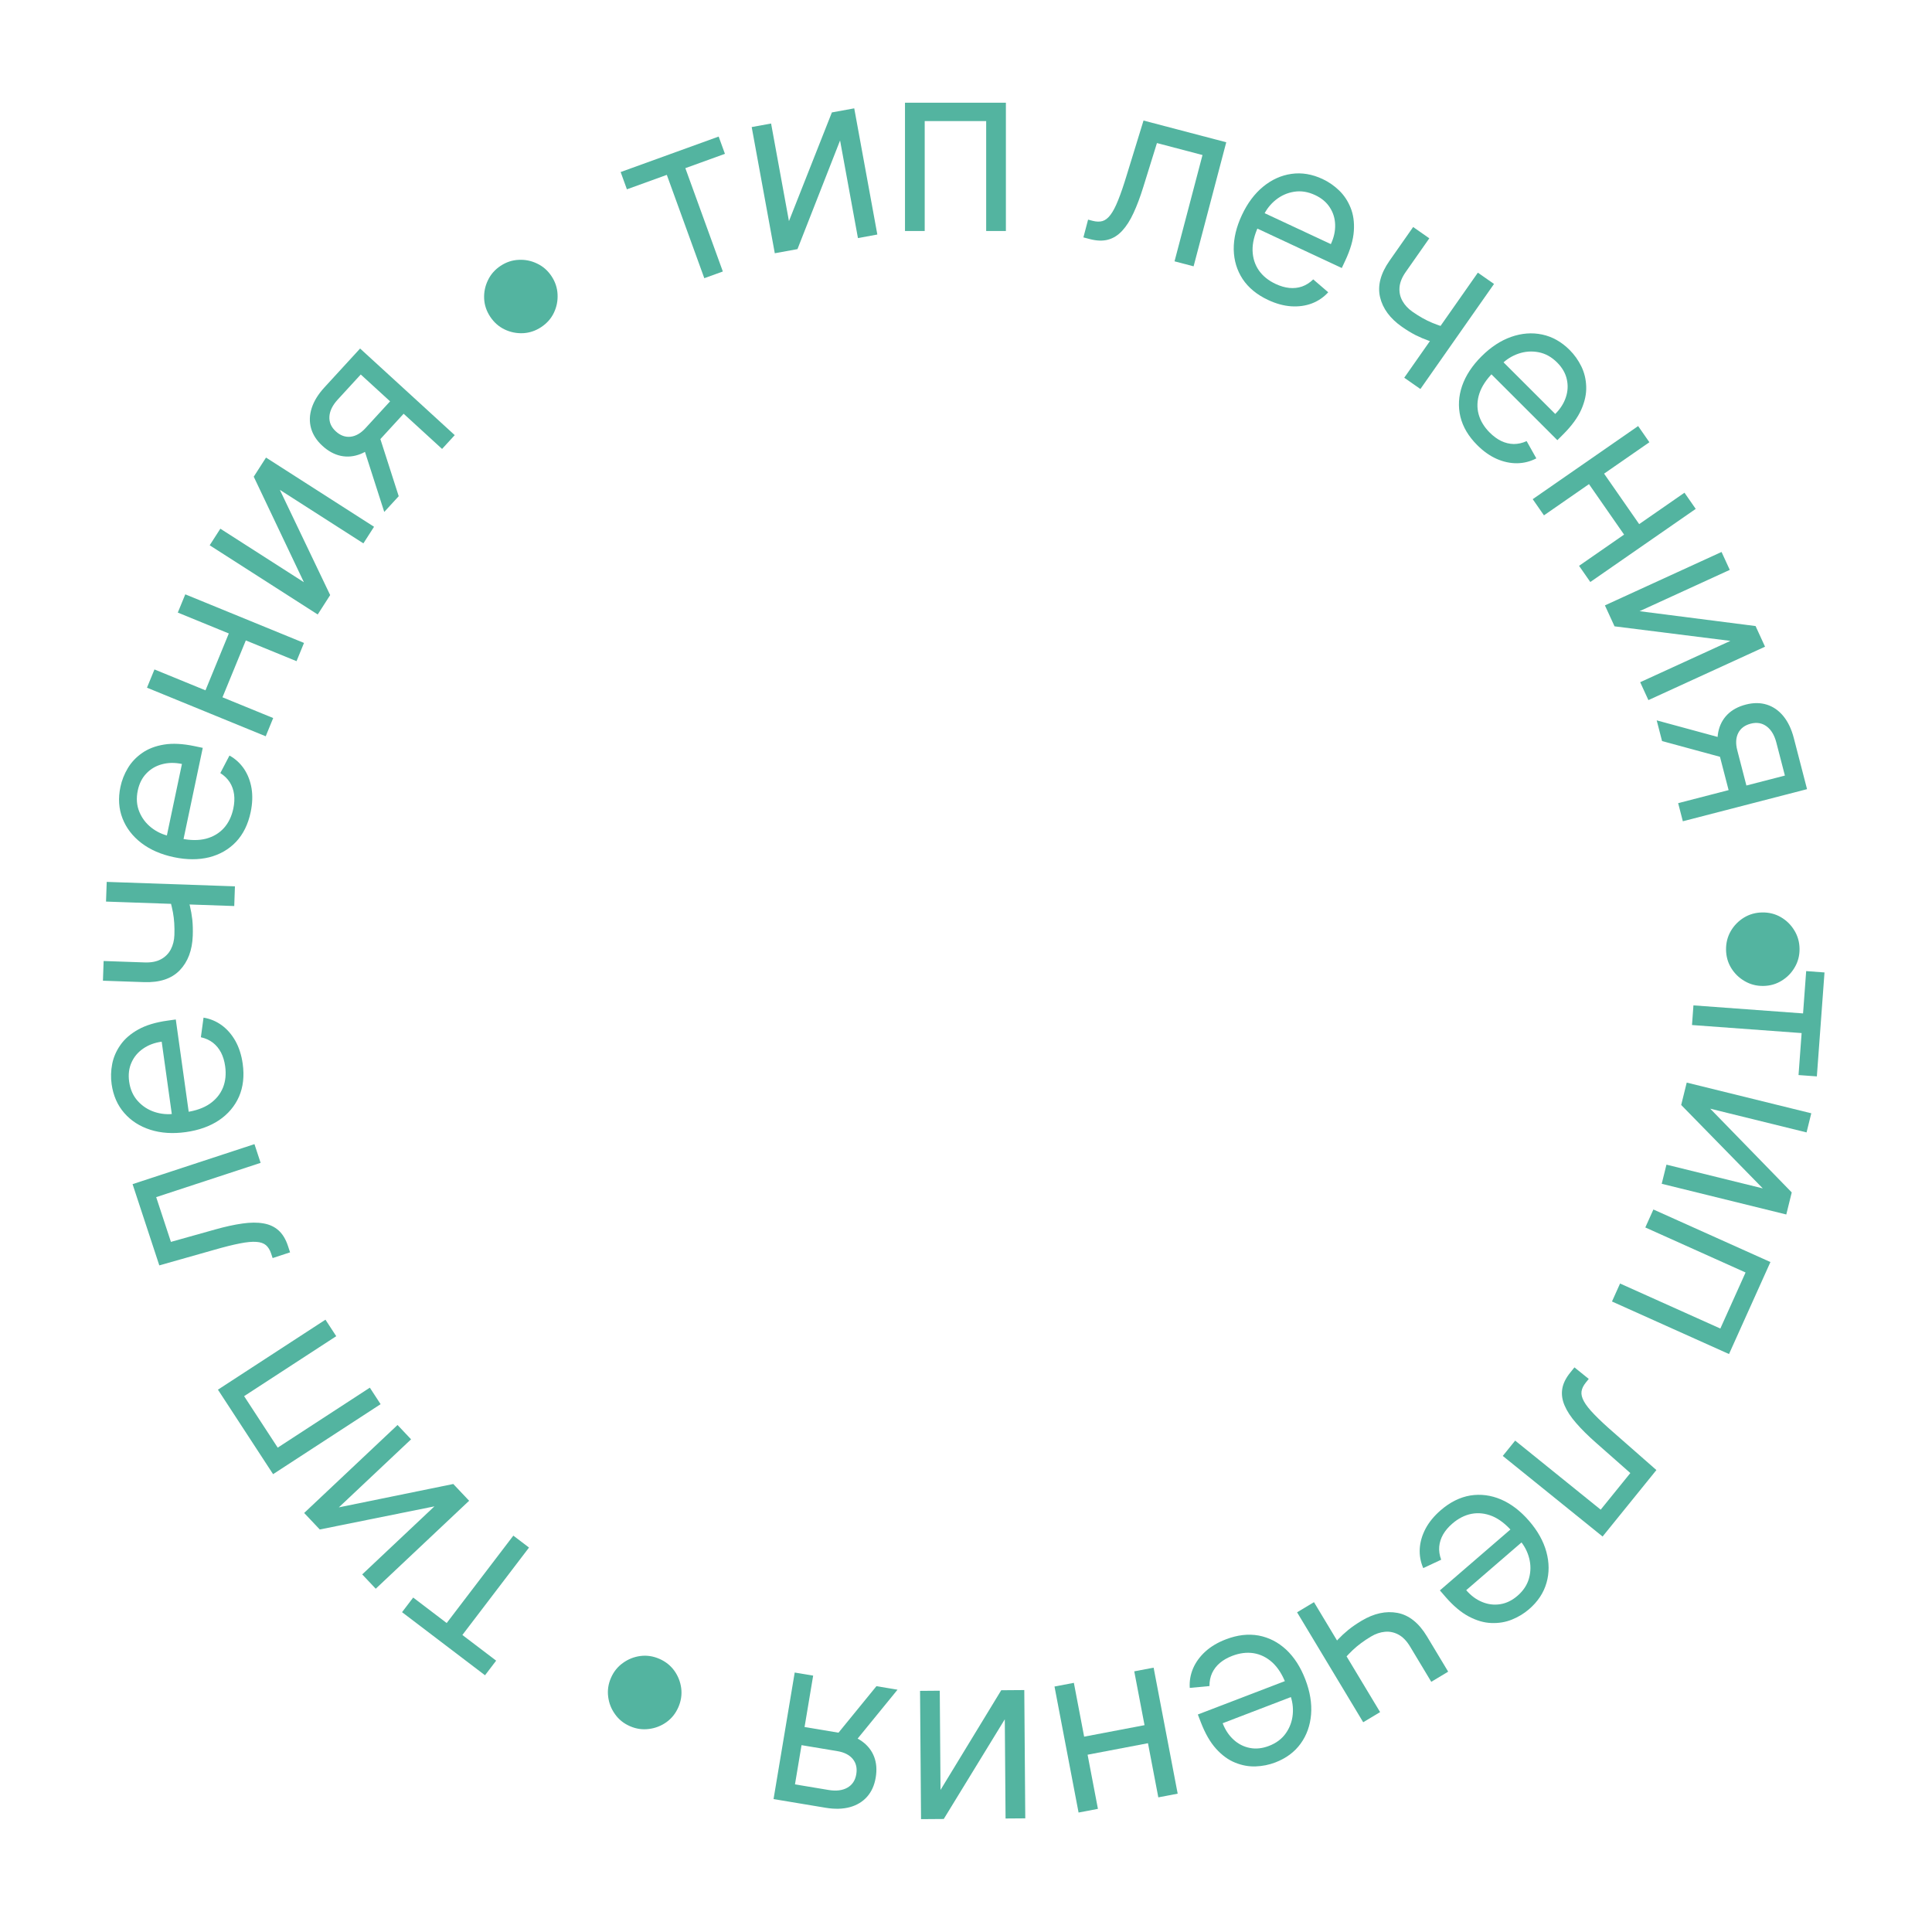 <?xml version="1.0" encoding="UTF-8"?> <svg xmlns="http://www.w3.org/2000/svg" width="184" height="184" viewBox="0 0 184 184" fill="none"><path d="M172.017 92.486L173.762 92.614L173.034 102.514L171.289 102.386L171.583 98.388L161.143 97.622L161.28 95.75L171.72 96.516L172.017 92.486Z" fill="#53B4A0"></path><path d="M162.878 105.589L170.642 113.564L170.123 115.665L158.259 112.742L158.71 110.919L167.885 113.18L160.113 105.236L160.64 103.104L172.503 106.027L172.053 107.849L162.878 105.589Z" fill="#53B4A0"></path><path d="M157.466 115.189L168.612 120.194L164.668 128.957L153.522 123.952L154.292 122.24L163.842 126.528L166.245 121.189L156.696 116.901L157.466 115.189Z" fill="#53B4A0"></path><path d="M149.948 130.227L151.31 131.326L151.03 131.673C150.799 131.957 150.663 132.239 150.621 132.519C150.583 132.802 150.66 133.116 150.851 133.461C151.043 133.814 151.37 134.227 151.831 134.702C152.294 135.185 152.911 135.762 153.684 136.434L157.752 140.005L152.627 146.336L143.121 138.66L144.302 137.201L152.447 143.778L155.27 140.291L151.998 137.404C151.245 136.741 150.615 136.116 150.108 135.529C149.601 134.95 149.235 134.391 149.008 133.854C148.778 133.32 148.704 132.797 148.785 132.283C148.866 131.77 149.121 131.249 149.548 130.722L149.948 130.227Z" fill="#53B4A0"></path><path d="M137.214 143.829C138.105 143.06 139.044 142.593 140.03 142.428C141.016 142.271 141.991 142.396 142.954 142.805C143.917 143.22 144.808 143.902 145.627 144.848C146.446 145.794 146.995 146.777 147.274 147.797C147.553 148.824 147.557 149.809 147.285 150.751C147.013 151.701 146.459 152.536 145.624 153.257C145.142 153.673 144.597 154.003 143.989 154.248C143.38 154.493 142.727 154.601 142.03 154.573C141.335 154.549 140.619 154.341 139.88 153.949C139.141 153.557 138.398 152.93 137.652 152.068L137.132 151.466L144.261 145.312L145.323 146.539L139.639 151.446C140.09 151.967 140.597 152.342 141.16 152.571C141.718 152.803 142.291 152.873 142.877 152.781C143.459 152.691 144.007 152.425 144.521 151.982C145.087 151.493 145.455 150.93 145.626 150.292C145.796 149.662 145.798 149.029 145.634 148.394C145.47 147.758 145.167 147.185 144.726 146.676L144.019 145.858C143.415 145.16 142.782 144.673 142.122 144.395C141.46 144.126 140.804 144.051 140.152 144.173C139.503 144.299 138.891 144.609 138.317 145.105C137.944 145.427 137.652 145.77 137.441 146.134C137.23 146.506 137.106 146.893 137.069 147.296C137.035 147.703 137.097 148.119 137.254 148.544L135.548 149.344C135.29 148.754 135.179 148.136 135.215 147.488C135.254 146.845 135.44 146.208 135.772 145.579C136.107 144.953 136.588 144.37 137.214 143.829Z" fill="#53B4A0"></path><path d="M129.829 164.023L123.531 153.553L125.141 152.587L131.438 163.057L129.829 164.023ZM127.455 158.657L126.553 157.157C126.835 156.803 127.124 156.465 127.42 156.145C127.719 155.83 128.049 155.524 128.409 155.227C128.772 154.936 129.19 154.648 129.663 154.364C130.85 153.652 131.995 153.401 133.099 153.61C134.198 153.823 135.133 154.57 135.904 155.851L137.921 159.205L136.311 160.171L134.294 156.817C133.972 156.281 133.604 155.901 133.192 155.679C132.78 155.456 132.348 155.366 131.897 155.408C131.445 155.45 131.001 155.602 130.565 155.864C129.883 156.273 129.303 156.704 128.827 157.157C128.349 157.617 127.891 158.117 127.455 158.657Z" fill="#53B4A0"></path><path d="M116.75 156.128C117.849 155.707 118.89 155.586 119.874 155.766C120.855 155.952 121.729 156.401 122.496 157.112C123.261 157.83 123.867 158.773 124.316 159.941C124.765 161.109 124.948 162.22 124.865 163.275C124.778 164.336 124.447 165.263 123.872 166.057C123.293 166.858 122.489 167.456 121.459 167.851C120.865 168.079 120.24 168.205 119.585 168.229C118.929 168.253 118.278 168.133 117.632 167.87C116.987 167.612 116.384 167.173 115.822 166.553C115.26 165.934 114.775 165.092 114.366 164.028L114.08 163.285L122.874 159.914L123.457 161.429L116.445 164.117C116.692 164.76 117.042 165.285 117.493 165.691C117.94 166.099 118.454 166.359 119.037 166.471C119.615 166.585 120.22 166.52 120.854 166.277C121.552 166.009 122.09 165.605 122.467 165.063C122.841 164.527 123.058 163.933 123.119 163.279C123.181 162.625 123.09 161.984 122.849 161.355L122.461 160.345C122.13 159.484 121.701 158.811 121.173 158.326C120.643 157.848 120.05 157.555 119.396 157.448C118.743 157.346 118.063 157.431 117.355 157.702C116.894 157.879 116.503 158.103 116.181 158.374C115.856 158.652 115.608 158.974 115.436 159.341C115.267 159.713 115.184 160.125 115.187 160.578L113.311 160.752C113.269 160.109 113.374 159.489 113.628 158.893C113.883 158.301 114.274 157.765 114.799 157.285C115.327 156.81 115.977 156.424 116.75 156.128Z" fill="#53B4A0"></path><path d="M103.142 167.199L102.814 165.48L109.44 164.218L109.769 165.936L103.142 167.199ZM110.316 171.177L108.024 159.175L109.868 158.824L112.16 170.825L110.316 171.177ZM102.721 172.623L100.429 160.622L102.273 160.271L104.565 172.272L102.721 172.623Z" fill="#53B4A0"></path><path d="M95.695 163.741L89.882 173.236L87.718 173.252L87.624 161.035L89.501 161.02L89.574 170.47L95.355 160.975L97.551 160.958L97.645 173.176L95.768 173.19L95.695 163.741Z" fill="#53B4A0"></path><path d="M77.444 159.583L75.712 169.94L78.913 170.474C79.635 170.594 80.231 170.521 80.7 170.256C81.169 169.99 81.453 169.564 81.55 168.978C81.647 168.403 81.537 167.919 81.221 167.528C80.899 167.136 80.411 166.885 79.757 166.776L75.866 166.127L76.154 164.401L80.046 165.05C80.862 165.186 81.542 165.447 82.085 165.833C82.627 166.22 83.014 166.706 83.244 167.293C83.473 167.885 83.526 168.55 83.402 169.287C83.278 170.03 83.004 170.64 82.58 171.118C82.156 171.595 81.609 171.926 80.938 172.11C80.262 172.293 79.493 172.312 78.63 172.168L73.671 171.341L75.686 159.29L77.444 159.583ZM85.478 160.924L81.055 166.347L79.046 166.012L83.47 160.589L85.478 160.924Z" fill="#53B4A0"></path><path d="M62.798 157.985C63.386 158.241 63.861 158.618 64.222 159.117C64.581 159.62 64.8 160.178 64.879 160.792C64.954 161.402 64.863 162.002 64.606 162.59C64.347 163.183 63.969 163.657 63.472 164.014C62.968 164.372 62.41 164.589 61.799 164.664C61.185 164.744 60.585 164.656 59.996 164.399C59.403 164.141 58.93 163.761 58.576 163.26C58.215 162.761 57.997 162.207 57.922 161.596C57.841 160.988 57.93 160.387 58.189 159.794C58.445 159.206 58.826 158.733 59.33 158.374C59.829 158.013 60.385 157.792 60.999 157.713C61.605 157.636 62.205 157.726 62.798 157.985Z" fill="#53B4A0"></path><path d="M47.253 158.158L46.192 159.549L38.29 153.54L39.351 152.148L42.542 154.575L48.889 146.251L50.383 147.387L44.036 155.712L47.253 158.158Z" fill="#53B4A0"></path><path d="M41.374 143.463L30.454 145.665L28.968 144.092L37.861 135.713L39.15 137.078L32.272 143.558L43.17 141.333L44.678 142.929L35.785 151.308L34.496 149.944L41.374 143.463Z" fill="#53B4A0"></path><path d="M36.248 133.731L26.008 140.397L20.756 132.35L30.996 125.684L32.022 127.256L23.249 132.967L26.449 137.87L35.222 132.159L36.248 133.731Z" fill="#53B4A0"></path><path d="M27.626 119.271L25.964 119.817L25.825 119.394C25.71 119.046 25.547 118.779 25.334 118.592C25.117 118.407 24.811 118.3 24.417 118.274C24.017 118.243 23.491 118.293 22.842 118.422C22.185 118.549 21.365 118.754 20.381 119.038L15.172 120.513L12.626 112.776L24.234 108.965L24.821 110.748L14.875 114.013L16.278 118.275L20.479 117.097C21.445 116.824 22.312 116.635 23.081 116.527C23.843 116.417 24.511 116.412 25.086 116.514C25.659 116.61 26.14 116.832 26.527 117.179C26.915 117.526 27.215 118.022 27.427 118.667L27.626 119.271Z" fill="#53B4A0"></path><path d="M23.115 101.313C23.278 102.479 23.161 103.52 22.764 104.438C22.362 105.35 21.727 106.1 20.862 106.687C19.99 107.269 18.934 107.646 17.695 107.819C16.455 107.992 15.331 107.918 14.323 107.598C13.308 107.274 12.479 106.741 11.835 106.001C11.184 105.257 10.783 104.338 10.63 103.246C10.542 102.616 10.56 101.979 10.684 101.335C10.809 100.691 11.072 100.084 11.474 99.514C11.871 98.945 12.435 98.457 13.165 98.049C13.895 97.642 14.825 97.36 15.954 97.203L16.742 97.093L18.046 106.421L16.438 106.645L15.399 99.208C14.716 99.303 14.126 99.525 13.629 99.872C13.13 100.215 12.761 100.657 12.521 101.199C12.28 101.736 12.207 102.341 12.3 103.013C12.404 103.754 12.677 104.369 13.12 104.858C13.558 105.344 14.088 105.69 14.711 105.898C15.335 106.105 15.98 106.162 16.647 106.069L17.719 105.92C18.632 105.793 19.385 105.527 19.977 105.123C20.562 104.715 20.981 104.204 21.232 103.591C21.479 102.978 21.549 102.297 21.444 101.546C21.376 101.057 21.246 100.626 21.055 100.251C20.857 99.871 20.599 99.556 20.28 99.306C19.956 99.057 19.573 98.883 19.131 98.784L19.384 96.918C20.02 97.022 20.6 97.265 21.125 97.647C21.644 98.029 22.078 98.531 22.427 99.152C22.771 99.773 23 100.493 23.115 101.313Z" fill="#53B4A0"></path><path d="M10.163 83.989L22.374 84.413L22.309 86.289L10.098 85.865L10.163 83.989ZM15.957 84.923L17.706 84.983C17.85 85.413 17.976 85.839 18.083 86.262C18.185 86.685 18.263 87.128 18.316 87.591C18.363 88.055 18.377 88.562 18.358 89.113C18.31 90.496 17.898 91.594 17.121 92.405C16.345 93.211 15.21 93.588 13.715 93.536L9.804 93.401L9.869 91.525L13.78 91.66C14.406 91.682 14.924 91.581 15.335 91.356C15.746 91.132 16.057 90.819 16.267 90.417C16.477 90.016 16.591 89.561 16.609 89.052C16.637 88.257 16.59 87.537 16.47 86.891C16.344 86.239 16.173 85.583 15.957 84.923Z" fill="#53B4A0"></path><path d="M23.871 77.354C23.628 78.506 23.165 79.447 22.48 80.175C21.791 80.897 20.94 81.387 19.926 81.646C18.908 81.897 17.787 81.895 16.562 81.637C15.337 81.379 14.305 80.929 13.465 80.287C12.621 79.638 12.022 78.856 11.667 77.941C11.308 77.02 11.243 76.02 11.47 74.941C11.602 74.319 11.835 73.725 12.171 73.162C12.506 72.599 12.96 72.117 13.532 71.717C14.099 71.316 14.795 71.048 15.621 70.912C16.446 70.777 17.416 70.827 18.532 71.062L19.31 71.225L17.367 80.441L15.779 80.107L17.328 72.759C16.654 72.617 16.023 72.626 15.437 72.784C14.852 72.938 14.354 73.228 13.944 73.657C13.535 74.08 13.261 74.624 13.121 75.288C12.966 76.02 13.015 76.691 13.265 77.302C13.512 77.907 13.893 78.412 14.409 78.819C14.925 79.225 15.512 79.498 16.171 79.636L17.23 79.859C18.133 80.049 18.931 80.054 19.625 79.875C20.314 79.69 20.881 79.351 21.326 78.859C21.766 78.367 22.064 77.749 22.221 77.007C22.323 76.525 22.347 76.075 22.294 75.657C22.237 75.233 22.101 74.85 21.887 74.507C21.666 74.162 21.365 73.868 20.983 73.626L21.855 71.956C22.418 72.269 22.881 72.694 23.245 73.231C23.603 73.767 23.841 74.387 23.959 75.089C24.071 75.79 24.042 76.545 23.871 77.354Z" fill="#53B4A0"></path><path d="M21.961 59.917L23.581 60.58L21.02 66.82L19.4 66.158L21.961 59.917ZM14.71 63.757L26.018 68.385L25.306 70.122L13.998 65.494L14.71 63.757ZM17.646 56.604L28.953 61.232L28.241 62.969L16.933 58.341L17.646 56.604Z" fill="#53B4A0"></path><path d="M28.942 55.449L24.166 45.399L25.335 43.578L35.623 50.169L34.608 51.749L26.651 46.651L31.445 56.675L30.258 58.522L19.97 51.931L20.985 50.352L28.942 55.449Z" fill="#53B4A0"></path><path d="M42.103 42.755L34.358 35.666L32.163 38.057C31.669 38.597 31.405 39.135 31.372 39.673C31.339 40.211 31.542 40.68 31.98 41.081C32.41 41.475 32.876 41.646 33.377 41.594C33.881 41.538 34.358 41.266 34.806 40.778L37.473 37.871L38.764 39.052L36.097 41.959C35.538 42.569 34.948 42.996 34.327 43.241C33.707 43.485 33.088 43.544 32.47 43.417C31.849 43.287 31.262 42.969 30.711 42.465C30.155 41.956 29.793 41.394 29.623 40.779C29.453 40.164 29.474 39.525 29.686 38.863C29.901 38.197 30.304 37.542 30.896 36.898L34.295 33.193L43.308 41.442L42.103 42.755ZM36.596 48.757L34.458 42.099L35.835 40.598L37.973 47.257L36.596 48.757Z" fill="#53B4A0"></path><path d="M51.542 31.153C51.007 31.507 50.432 31.7 49.817 31.732C49.199 31.759 48.61 31.64 48.052 31.373C47.498 31.104 47.044 30.702 46.689 30.167C46.331 29.628 46.138 29.053 46.109 28.443C46.081 27.826 46.202 27.24 46.471 26.687C46.738 26.129 47.138 25.674 47.674 25.319C48.213 24.962 48.79 24.772 49.404 24.747C50.019 24.715 50.603 24.834 51.157 25.104C51.713 25.366 52.169 25.766 52.527 26.305C52.882 26.84 53.073 27.416 53.101 28.034C53.133 28.648 53.016 29.234 52.749 29.792C52.484 30.343 52.082 30.796 51.542 31.153Z" fill="#53B4A0"></path><path d="M59.706 18.03L59.109 16.385L68.444 13.006L69.041 14.651L65.271 16.015L68.842 25.856L67.077 26.495L63.506 16.654L59.706 18.03Z" fill="#53B4A0"></path><path d="M75.138 21.059L79.227 10.707L81.356 10.318L83.556 22.336L81.709 22.674L80.007 13.378L75.95 23.725L73.79 24.119L71.59 12.101L73.437 11.764L75.138 21.059Z" fill="#53B4A0"></path><path d="M86.19 22V9.782H95.799V22H93.922V11.532H88.067V22H86.19Z" fill="#53B4A0"></path><path d="M103.181 22.609L103.627 20.917L104.058 21.03C104.411 21.123 104.725 21.131 104.997 21.055C105.271 20.973 105.526 20.774 105.763 20.458C106.006 20.138 106.25 19.67 106.494 19.054C106.745 18.435 107.018 17.635 107.315 16.654L108.907 11.48L116.786 13.549L113.676 25.364L111.86 24.888L114.524 14.764L110.185 13.625L108.891 17.792C108.595 18.75 108.283 19.581 107.955 20.285C107.634 20.985 107.274 21.548 106.877 21.976C106.484 22.404 106.037 22.687 105.535 22.824C105.033 22.961 104.453 22.943 103.797 22.771L103.181 22.609Z" fill="#53B4A0"></path><path d="M120.777 28.571C119.71 28.073 118.901 27.408 118.347 26.576C117.801 25.742 117.518 24.802 117.498 23.756C117.485 22.709 117.744 21.618 118.275 20.485C118.805 19.351 119.48 18.449 120.298 17.777C121.123 17.103 122.021 16.698 122.993 16.56C123.972 16.42 124.961 16.584 125.96 17.051C126.537 17.32 127.061 17.682 127.534 18.137C128.006 18.591 128.371 19.142 128.63 19.79C128.891 20.433 128.994 21.171 128.937 22.005C128.88 22.839 128.61 23.772 128.127 24.805L127.79 25.525L119.256 21.54L119.944 20.07L126.748 23.248C127.04 22.623 127.176 22.008 127.156 21.401C127.14 20.797 126.97 20.247 126.646 19.75C126.327 19.256 125.86 18.865 125.245 18.578C124.568 18.262 123.903 18.156 123.251 18.261C122.605 18.363 122.026 18.619 121.512 19.029C120.998 19.439 120.598 19.949 120.313 20.559L119.854 21.538C119.463 22.374 119.275 23.15 119.292 23.865C119.315 24.579 119.515 25.208 119.892 25.753C120.272 26.293 120.805 26.723 121.492 27.044C121.939 27.253 122.372 27.379 122.791 27.422C123.217 27.463 123.621 27.418 124.005 27.287C124.39 27.151 124.745 26.925 125.069 26.608L126.497 27.836C126.063 28.313 125.543 28.667 124.937 28.899C124.332 29.126 123.675 29.217 122.964 29.171C122.256 29.122 121.527 28.922 120.777 28.571Z" fill="#53B4A0"></path><path d="M142.288 27.043L135.276 37.049L133.737 35.974L140.749 25.968L142.288 27.043ZM138.346 31.392L137.342 32.825C136.903 32.713 136.477 32.586 136.064 32.446C135.653 32.302 135.239 32.126 134.821 31.918C134.407 31.706 133.973 31.442 133.521 31.125C132.387 30.333 131.691 29.39 131.433 28.298C131.18 27.208 131.482 26.051 132.341 24.826L134.586 21.621L136.125 22.697L133.879 25.902C133.52 26.414 133.323 26.904 133.287 27.371C133.251 27.838 133.345 28.268 133.567 28.663C133.789 29.058 134.108 29.401 134.526 29.692C135.178 30.148 135.808 30.501 136.416 30.751C137.031 31 137.675 31.214 138.346 31.392Z" fill="#53B4A0"></path><path d="M140.689 42.393C139.856 41.562 139.321 40.66 139.085 39.69C138.856 38.719 138.91 37.739 139.248 36.75C139.593 35.76 140.208 34.824 141.094 33.939C141.979 33.055 142.921 32.437 143.919 32.084C144.925 31.732 145.908 31.657 146.868 31.859C147.836 32.062 148.711 32.553 149.491 33.332C149.941 33.782 150.311 34.301 150.6 34.889C150.889 35.477 151.045 36.12 151.067 36.817C151.093 37.511 150.938 38.239 150.6 39.004C150.262 39.768 149.69 40.553 148.883 41.359L148.32 41.921L141.657 35.266L142.805 34.119L148.118 39.425C148.606 38.938 148.943 38.406 149.131 37.829C149.322 37.256 149.35 36.68 149.215 36.103C149.084 35.53 148.778 35.004 148.298 34.524C147.769 33.995 147.18 33.669 146.531 33.546C145.889 33.422 145.257 33.465 144.634 33.675C144.011 33.885 143.461 34.228 142.985 34.704L142.219 35.468C141.567 36.12 141.126 36.785 140.897 37.464C140.675 38.142 140.649 38.801 140.818 39.442C140.991 40.079 141.345 40.666 141.882 41.202C142.231 41.55 142.595 41.816 142.974 42C143.36 42.184 143.756 42.279 144.161 42.287C144.57 42.29 144.981 42.199 145.394 42.011L146.317 43.653C145.747 43.952 145.137 44.108 144.488 44.119C143.842 44.127 143.193 43.988 142.54 43.703C141.891 43.415 141.274 42.978 140.689 42.393Z" fill="#53B4A0"></path><path d="M156.367 50.283L154.929 51.28L151.078 45.742L152.516 44.744L156.367 50.283ZM157.084 42.118L147.044 49.081L145.973 47.54L156.013 40.577L157.084 42.118ZM161.498 48.466L151.458 55.429L150.386 53.888L160.426 46.925L161.498 48.466Z" fill="#53B4A0"></path><path d="M156.149 58.209L167.197 59.624L168.099 61.59L156.991 66.678L156.208 64.972L164.799 61.037L153.765 59.651L152.849 57.656L163.957 52.568L164.74 54.274L156.149 58.209Z" fill="#53B4A0"></path><path d="M159.824 76.491L169.99 73.863L169.176 70.721C168.992 70.013 168.683 69.499 168.25 69.178C167.816 68.857 167.312 68.771 166.737 68.92C166.172 69.066 165.775 69.363 165.546 69.811C165.318 70.264 165.288 70.812 165.454 71.453L166.444 75.273L164.749 75.711L163.759 71.891C163.552 71.091 163.514 70.364 163.646 69.71C163.778 69.057 164.066 68.507 164.508 68.058C164.956 67.608 165.542 67.29 166.266 67.103C166.995 66.914 167.664 66.917 168.273 67.11C168.881 67.303 169.406 67.668 169.847 68.206C170.289 68.749 170.62 69.444 170.839 70.291L172.1 75.158L160.271 78.216L159.824 76.491ZM157.781 68.606L164.534 70.442L165.045 72.413L158.291 70.577L157.781 68.606Z" fill="#53B4A0"></path><path d="M164.385 90.44C164.378 89.799 164.528 89.211 164.834 88.677C165.146 88.143 165.566 87.714 166.092 87.389C166.619 87.07 167.203 86.907 167.845 86.9C168.492 86.892 169.079 87.042 169.608 87.349C170.142 87.661 170.568 88.08 170.887 88.607C171.212 89.133 171.378 89.718 171.385 90.359C171.393 91.006 171.24 91.594 170.928 92.123C170.621 92.656 170.205 93.083 169.678 93.402C169.157 93.726 168.573 93.892 167.926 93.899C167.284 93.907 166.696 93.754 166.162 93.442C165.629 93.136 165.199 92.719 164.875 92.192C164.556 91.671 164.393 91.087 164.385 90.44Z" fill="#53B4A0"></path></svg> 